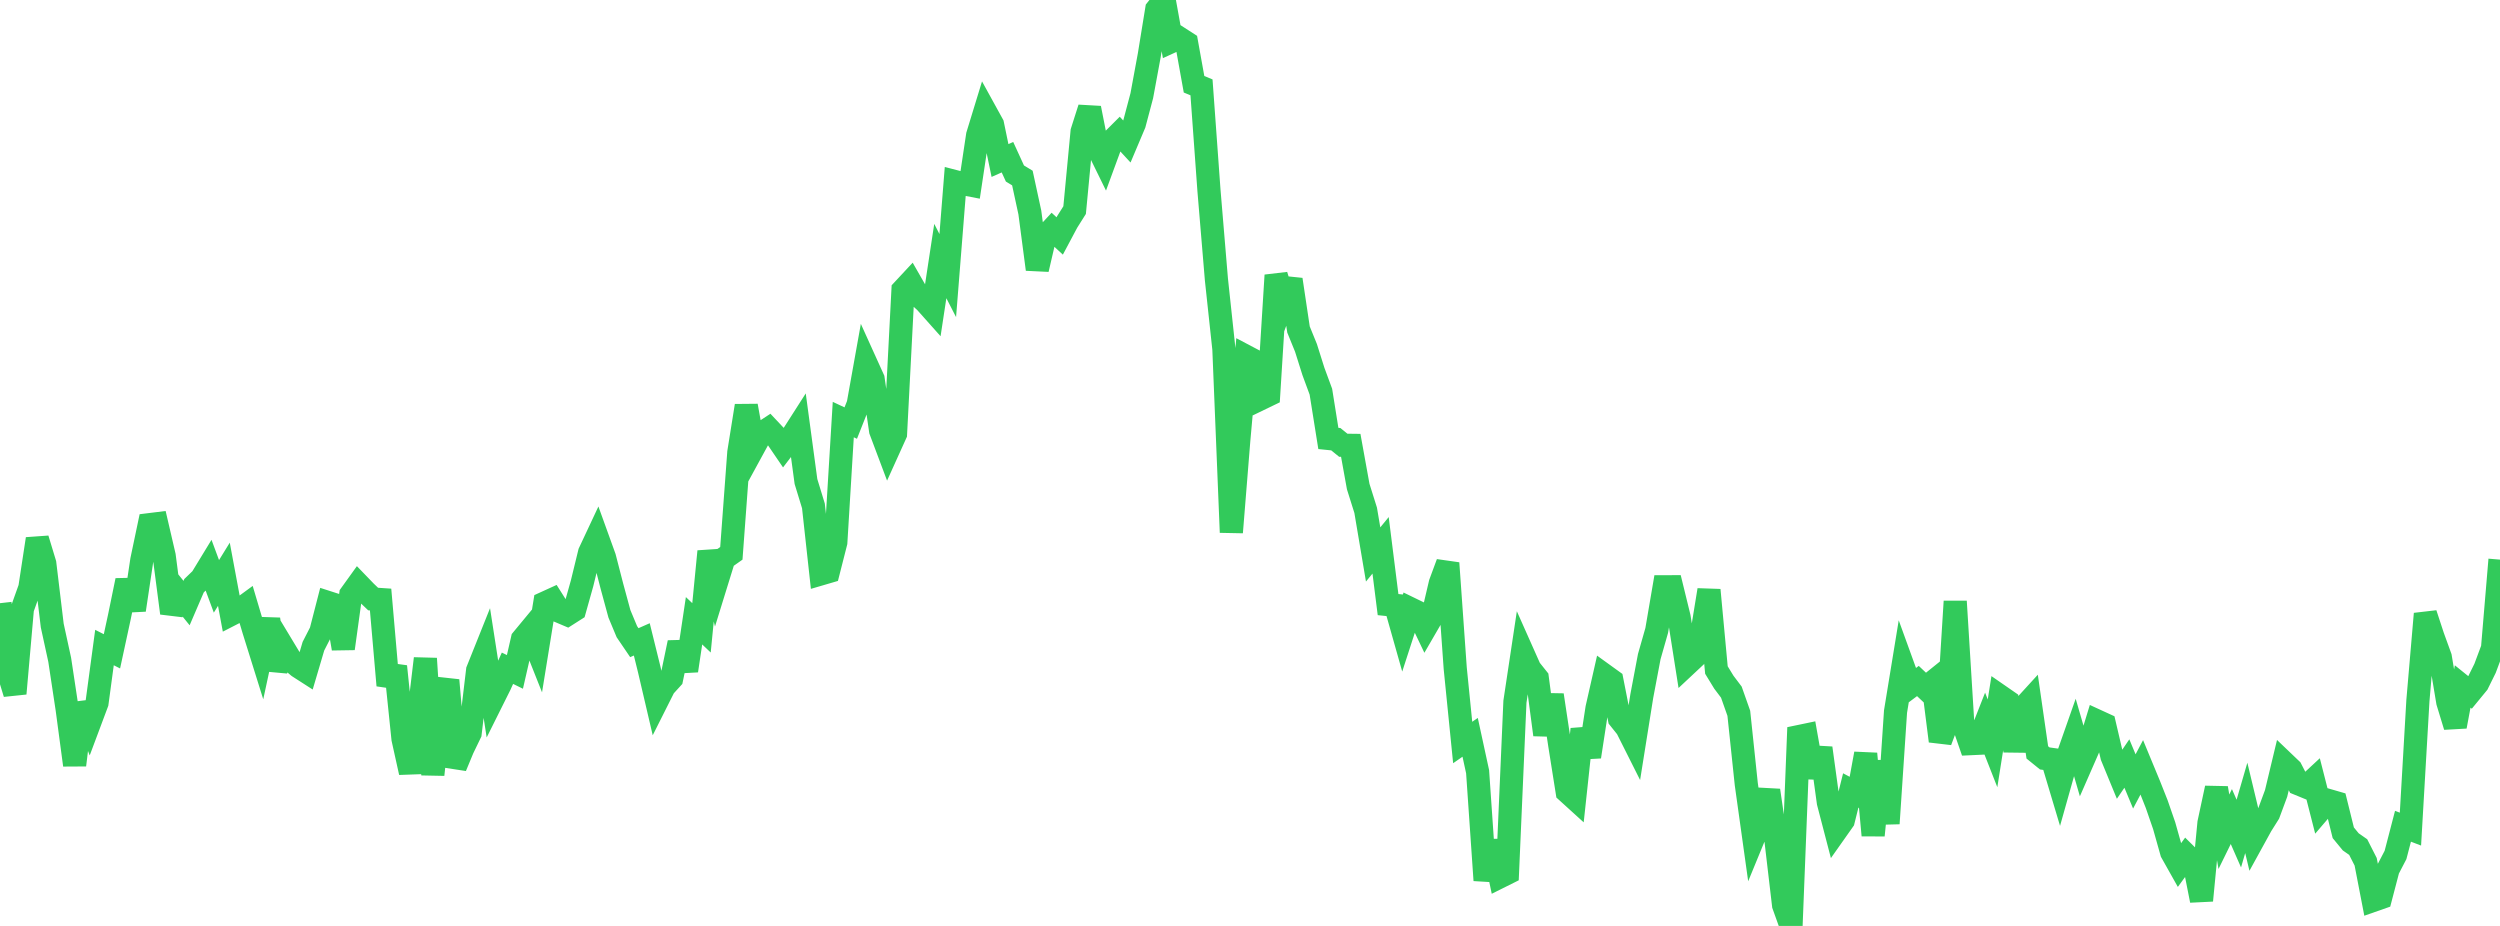 <?xml version="1.0" standalone="no"?>
<!DOCTYPE svg PUBLIC "-//W3C//DTD SVG 1.1//EN" "http://www.w3.org/Graphics/SVG/1.1/DTD/svg11.dtd">

<svg width="135" height="50" viewBox="0 0 135 50" preserveAspectRatio="none" 
  xmlns="http://www.w3.org/2000/svg"
  xmlns:xlink="http://www.w3.org/1999/xlink">


<polyline points="0.0, 32.572 0.403, 36.131 0.806, 37.45 1.209, 32.873 1.612, 31.744 2.015, 29.101 2.418, 30.429 2.821, 33.778 3.224, 35.628 3.627, 38.297 4.03, 41.313 4.433, 37.987 4.836, 39.033 5.239, 37.956 5.642, 34.967 6.045, 35.172 6.448, 33.309 6.851, 31.345 7.254, 32.939 7.657, 30.251 8.06, 28.333 8.463, 28.283 8.866, 30.017 9.269, 33.106 9.672, 32.067 10.075, 32.566 10.478, 31.628 10.881, 31.239 11.284, 30.577 11.687, 31.664 12.09, 31.01 12.493, 33.17 12.896, 32.963 13.299, 32.668 13.701, 34.021 14.104, 35.31 14.507, 33.439 14.91, 36.169 15.313, 34.992 15.716, 35.66 16.119, 35.999 16.522, 36.258 16.925, 34.894 17.328, 34.107 17.731, 32.543 18.134, 32.673 18.537, 35.022 18.94, 32.105 19.343, 31.545 19.746, 31.963 20.149, 32.348 20.552, 32.375 20.955, 37.01 21.358, 35.988 21.761, 39.893 22.164, 41.713 22.567, 38.961 22.97, 35.562 23.373, 41.833 23.776, 38.008 24.179, 36.732 24.582, 41.397 24.985, 40.424 25.388, 39.591 25.791, 36.2 26.194, 35.193 26.597, 37.789 27.0, 36.981 27.403, 36.085 27.806, 36.283 28.209, 34.523 28.612, 34.036 29.015, 35.051 29.418, 32.565 29.821, 32.381 30.224, 33.018 30.627, 33.189 31.03, 32.932 31.433, 31.496 31.836, 29.843 32.239, 28.983 32.642, 30.099 33.045, 31.661 33.448, 33.145 33.851, 34.111 34.254, 34.704 34.657, 34.526 35.06, 36.159 35.463, 37.883 35.866, 37.081 36.269, 36.638 36.672, 34.701 37.075, 36.216 37.478, 33.521 37.881, 33.903 38.284, 29.777 38.687, 31.467 39.09, 30.164 39.493, 29.88 39.896, 24.428 40.299, 21.913 40.701, 24.154 41.104, 23.416 41.507, 23.152 41.91, 23.581 42.313, 24.173 42.716, 23.646 43.119, 23.016 43.522, 26.001 43.925, 27.318 44.328, 30.989 44.731, 30.871 45.134, 29.287 45.537, 22.657 45.94, 22.846 46.343, 21.828 46.746, 19.579 47.149, 20.469 47.552, 23.248 47.955, 24.32 48.358, 23.429 48.761, 15.665 49.164, 15.232 49.567, 15.935 49.97, 16.296 50.373, 16.748 50.776, 14.096 51.179, 14.881 51.582, 9.809 51.985, 9.914 52.388, 9.992 52.791, 7.307 53.194, 5.991 53.597, 6.723 54.0, 8.668 54.403, 8.489 54.806, 9.369 55.209, 9.614 55.612, 11.476 56.015, 14.542 56.418, 12.805 56.821, 12.37 57.224, 12.742 57.627, 11.985 58.03, 11.345 58.433, 7.104 58.836, 5.839 59.239, 7.881 59.642, 8.703 60.045, 7.606 60.448, 7.204 60.851, 7.64 61.254, 6.687 61.657, 5.167 62.06, 2.986 62.463, 0.508 62.866, 0.0 63.269, 2.237 63.672, 2.053 64.075, 2.313 64.478, 4.55 64.881, 4.718 65.284, 10.283 65.687, 15.097 66.09, 18.851 66.493, 28.748 66.896, 23.749 67.299, 19.253 67.701, 19.465 68.104, 21.518 68.507, 21.323 68.91, 14.865 69.313, 16.184 69.716, 15.097 70.119, 17.793 70.522, 18.783 70.925, 20.059 71.328, 21.152 71.731, 23.676 72.134, 23.717 72.537, 24.043 72.94, 24.048 73.343, 26.274 73.746, 27.556 74.149, 29.941 74.552, 29.447 74.955, 32.648 75.358, 32.69 75.761, 34.114 76.164, 32.872 76.567, 33.068 76.97, 33.912 77.373, 33.217 77.776, 31.497 78.179, 30.408 78.582, 36.084 78.985, 40.095 79.388, 39.815 79.791, 41.674 80.194, 47.536 80.597, 45.42 81.0, 47.343 81.403, 47.142 81.806, 37.893 82.209, 35.216 82.612, 36.121 83.015, 36.626 83.418, 39.676 83.821, 37.533 84.224, 40.211 84.627, 42.752 85.03, 43.118 85.433, 39.378 85.836, 40.862 86.239, 38.239 86.642, 36.464 87.045, 36.755 87.448, 38.803 87.851, 39.307 88.254, 40.109 88.657, 37.585 89.06, 35.457 89.463, 34.043 89.866, 31.685 90.269, 31.684 90.672, 33.331 91.075, 35.89 91.478, 35.513 91.881, 34.335 92.284, 31.861 92.687, 36.182 93.09, 36.841 93.493, 37.375 93.896, 38.518 94.299, 42.34 94.701, 45.217 95.104, 44.237 95.507, 42.681 95.91, 45.442 96.313, 48.877 96.716, 50.0 97.119, 39.779 97.522, 39.695 97.925, 41.967 98.328, 40.395 98.731, 43.33 99.134, 44.877 99.537, 44.306 99.94, 42.685 100.343, 42.899 100.746, 40.7 101.149, 45.107 101.552, 41.104 101.955, 44.469 102.358, 38.426 102.761, 35.964 103.164, 37.076 103.567, 36.774 103.97, 37.155 104.373, 36.831 104.776, 40.016 105.179, 38.945 105.582, 32.475 105.985, 38.991 106.388, 40.158 106.791, 40.139 107.194, 39.113 107.597, 40.14 108.0, 37.59 108.403, 37.869 108.806, 40.542 109.209, 38.274 109.612, 37.833 110.015, 40.63 110.418, 40.956 110.821, 41.012 111.224, 42.358 111.627, 40.927 112.03, 39.78 112.433, 41.17 112.836, 40.25 113.239, 38.934 113.642, 39.119 114.045, 40.844 114.448, 41.823 114.851, 41.23 115.254, 42.197 115.657, 41.434 116.06, 42.407 116.463, 43.424 116.866, 44.59 117.269, 46.022 117.672, 46.739 118.075, 46.186 118.478, 46.585 118.881, 48.626 119.284, 44.438 119.687, 42.557 120.09, 44.915 120.493, 44.094 120.896, 45.013 121.299, 43.626 121.701, 45.305 122.104, 44.572 122.507, 43.93 122.91, 42.843 123.313, 41.16 123.716, 41.545 124.119, 42.327 124.522, 42.492 124.925, 42.118 125.328, 43.697 125.731, 43.226 126.134, 43.343 126.537, 44.97 126.94, 45.46 127.343, 45.742 127.746, 46.536 128.149, 48.62 128.552, 48.479 128.955, 46.941 129.358, 46.167 129.761, 44.618 130.164, 44.772 130.567, 37.833 130.97, 33.147 131.373, 34.374 131.776, 35.486 132.179, 37.907 132.582, 39.229 132.985, 37.07 133.388, 37.395 133.791, 36.904 134.194, 36.088 134.597, 35.007 135.0, 30.22" fill="none" stroke="#32ca5b" stroke-width="1.25"/>

</svg>